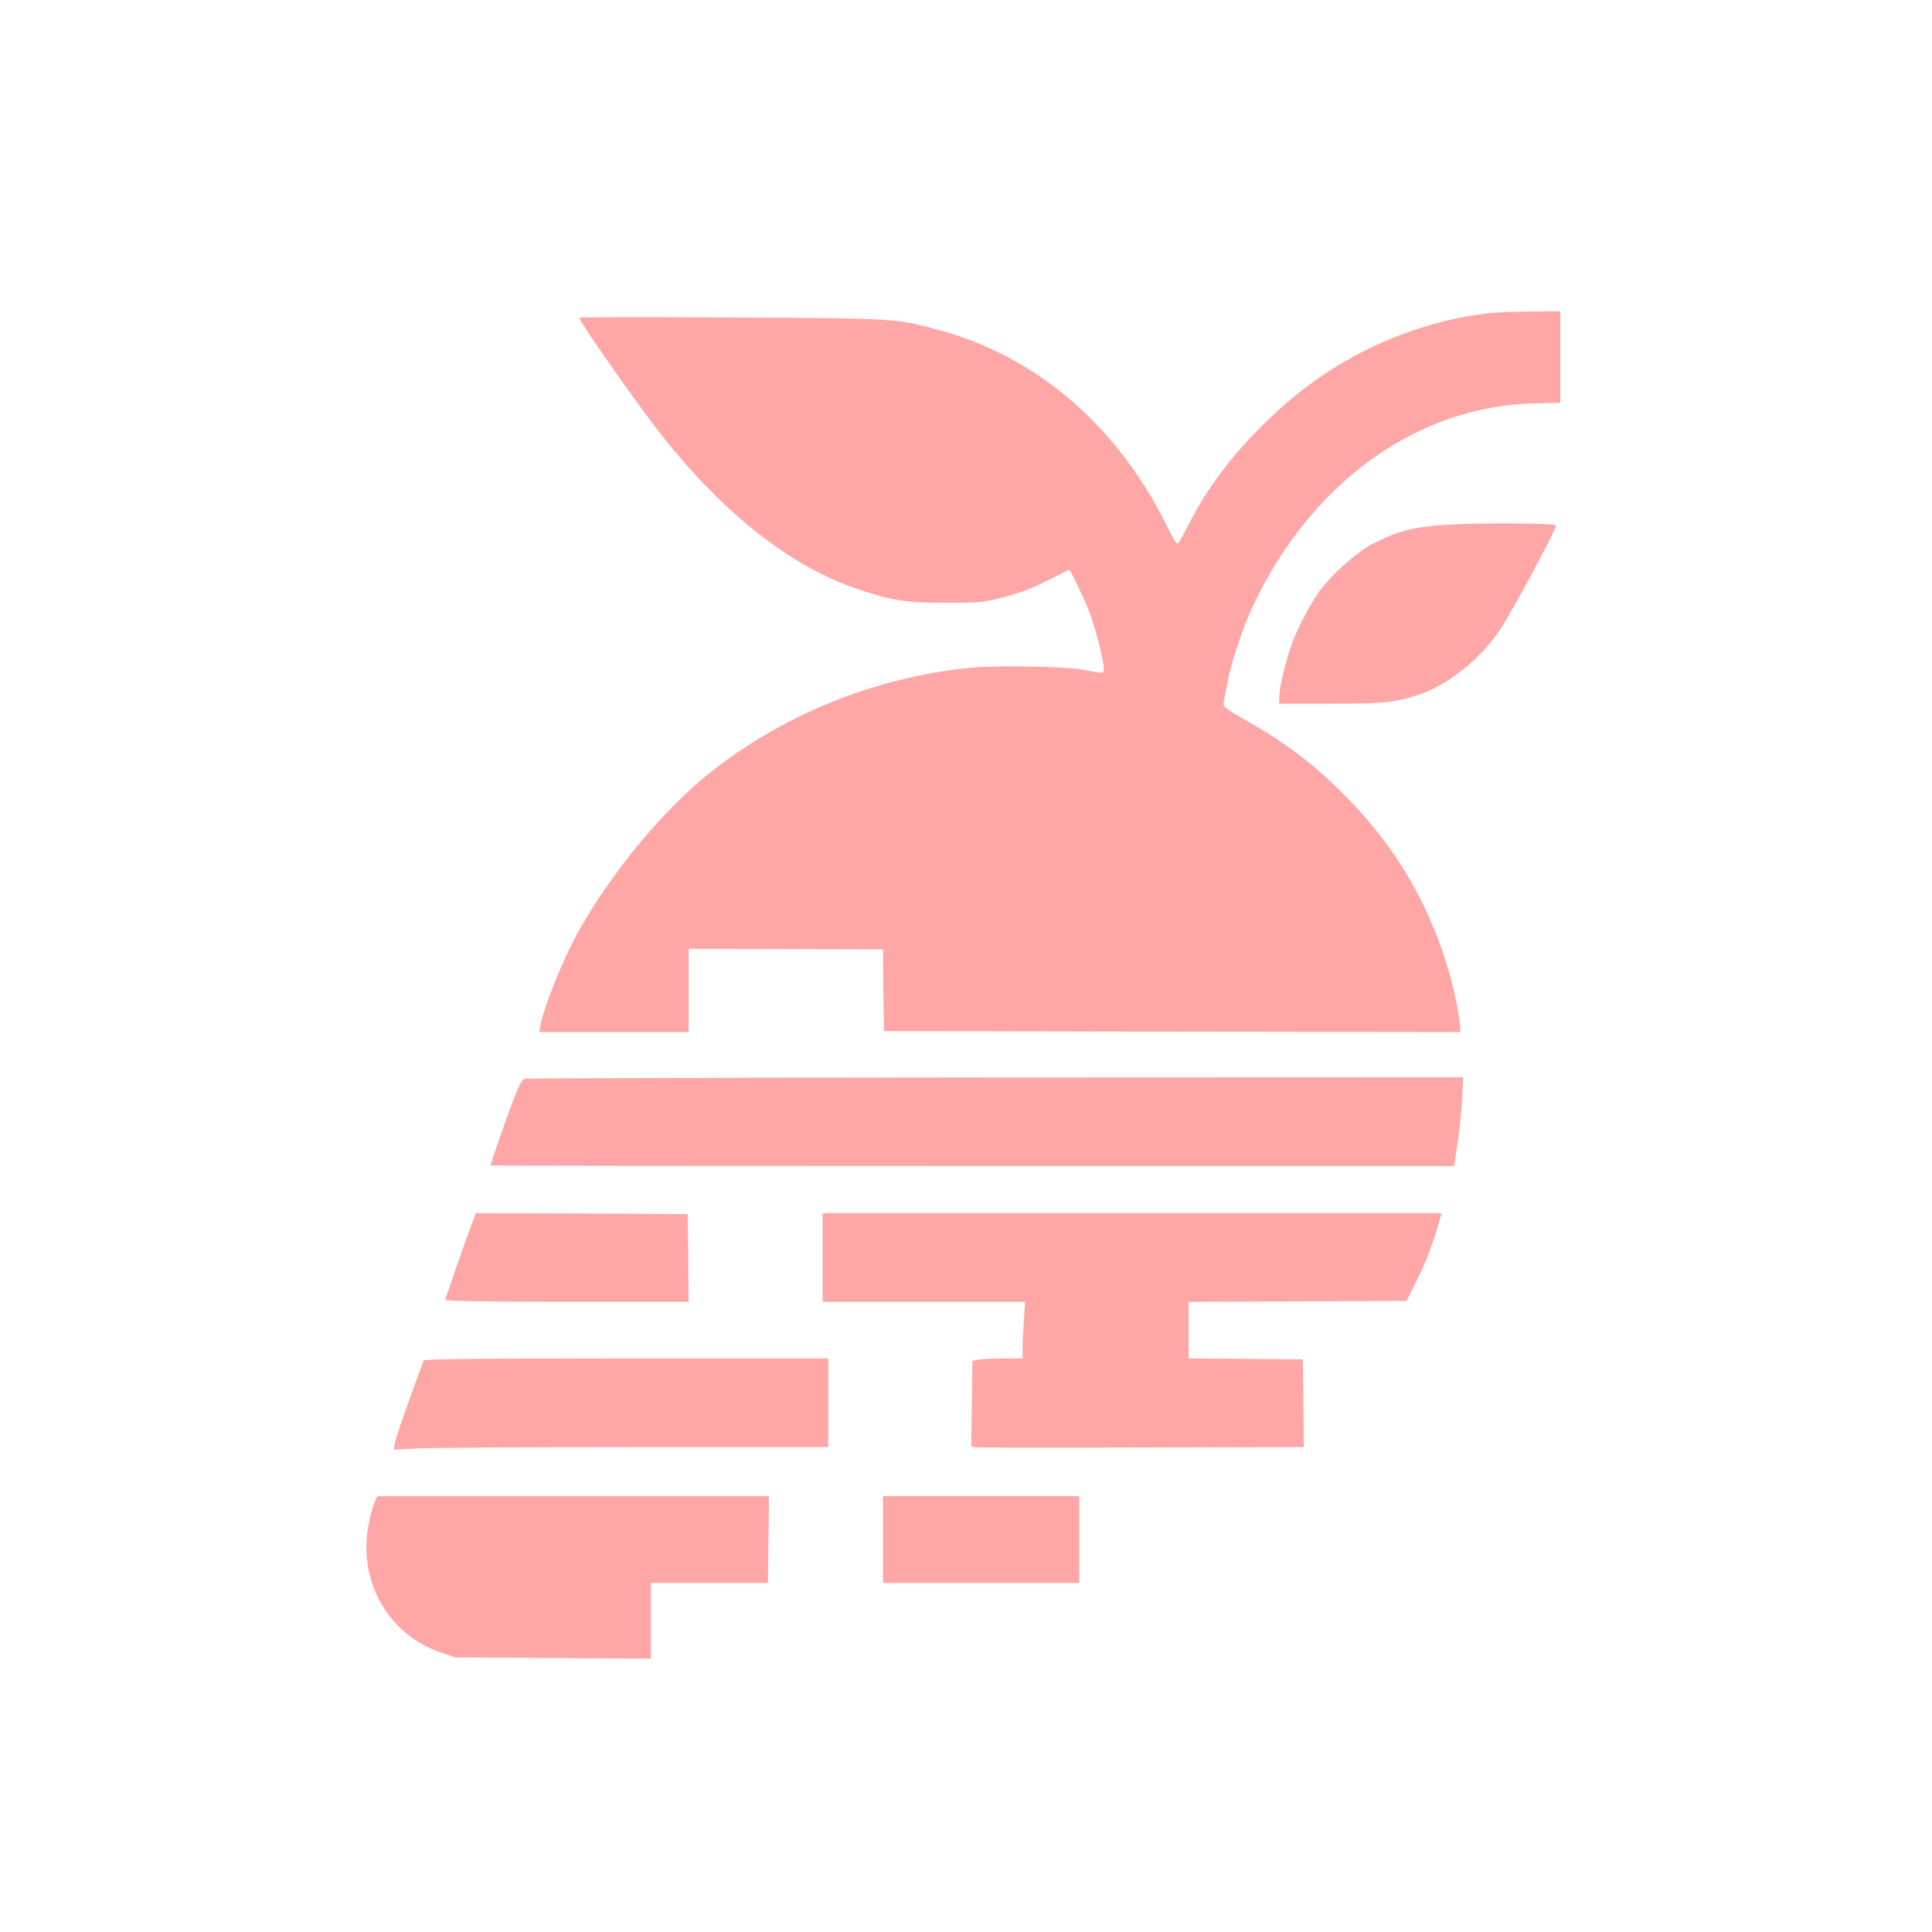 <?xml version="1.0" standalone="no"?>
<!DOCTYPE svg PUBLIC "-//W3C//DTD SVG 20010904//EN"
 "http://www.w3.org/TR/2001/REC-SVG-20010904/DTD/svg10.dtd">
<svg version="1.0" xmlns="http://www.w3.org/2000/svg"
 width="1024pt" height="1024pt" viewBox="0 0 1024 1024"
 preserveAspectRatio="xMidYMid meet">

<g transform="translate(0,1024) scale(0.1,-0.1)"
fill="#ffa6a6" stroke="none">
<path d="M7883 8579 c-203 -24 -409 -84 -601 -174 -208 -99 -378 -216 -551
-381 -188 -178 -332 -367 -431 -564 -24 -47 -48 -91 -54 -98 -7 -10 -21 10
-56 80 -262 536 -691 907 -1211 1048 -231 63 -228 63 -1106 67 -442 3 -803 2
-803 -1 0 -18 260 -391 393 -566 346 -453 717 -751 1088 -874 180 -60 252 -71
464 -71 177 0 198 2 305 30 80 20 150 47 230 87 63 32 115 58 117 58 6 0 75
-143 104 -216 33 -84 79 -262 79 -306 0 -30 9 -30 -115 -7 -96 17 -455 23
-590 10 -507 -51 -993 -247 -1385 -559 -241 -192 -510 -515 -688 -828 -82
-144 -188 -404 -208 -511 l-6 -33 396 0 396 0 0 220 0 221 515 -1 515 -2 2
-216 3 -217 1528 -3 1529 -2 -7 62 c-10 91 -48 248 -89 365 -114 326 -283 593
-530 839 -158 157 -299 264 -492 374 -125 71 -143 85 -139 103 2 12 11 60 20
107 21 110 84 300 139 415 308 650 870 1053 1488 1067 l138 3 0 243 0 242
-157 -1 c-87 -1 -190 -5 -230 -10z"/>
<path d="M7690 7460 c-195 -11 -282 -33 -421 -106 -77 -41 -200 -149 -267
-236 -51 -67 -123 -202 -156 -293 -31 -87 -66 -235 -66 -280 l0 -35 273 0
c284 0 341 6 472 50 152 51 326 191 427 345 70 107 298 532 295 550 -2 12
-375 15 -557 5z"/>
<path d="M2784 4523 c-17 -3 -30 -28 -64 -115 -36 -93 -120 -336 -120 -345 0
-2 1149 -3 2553 -3 l2554 0 17 112 c10 61 21 167 25 235 l6 123 -2475 -1
c-1361 -1 -2485 -4 -2496 -6z"/>
<path d="M2512 3783 c-26 -65 -152 -425 -152 -433 0 -6 240 -10 645 -10 l645
0 -2 233 -3 232 -561 3 -562 2 -10 -27z"/>
<path d="M4360 3575 l0 -235 537 0 536 0 -6 -97 c-4 -54 -7 -122 -7 -150 l0
-53 -97 0 c-54 0 -114 -3 -133 -6 l-36 -6 -3 -228 -3 -227 24 -4 c13 -2 409
-3 881 -1 l857 2 -2 233 -3 232 -302 3 -303 2 0 150 0 150 578 2 577 3 57 113
c47 94 88 205 123 330 l6 22 -1640 0 -1641 0 0 -235z"/>
<path d="M2245 3028 c-3 -7 -36 -98 -74 -203 -38 -104 -73 -208 -77 -229 l-7
-39 129 6 c71 4 589 7 1152 7 l1022 0 0 235 0 235 -1070 0 c-847 0 -1072 -3
-1075 -12z"/>
<path d="M1984 2273 c-9 -20 -23 -73 -31 -117 -56 -296 105 -580 382 -674 l80
-27 518 -3 517 -3 0 200 0 201 310 0 310 0 2 148 c1 81 3 184 3 229 l0 83
-1038 0 -1038 0 -15 -37z"/>
<path d="M4680 2080 l0 -230 520 0 520 0 0 230 0 230 -520 0 -520 0 0 -230z"/>
</g>
</svg>

